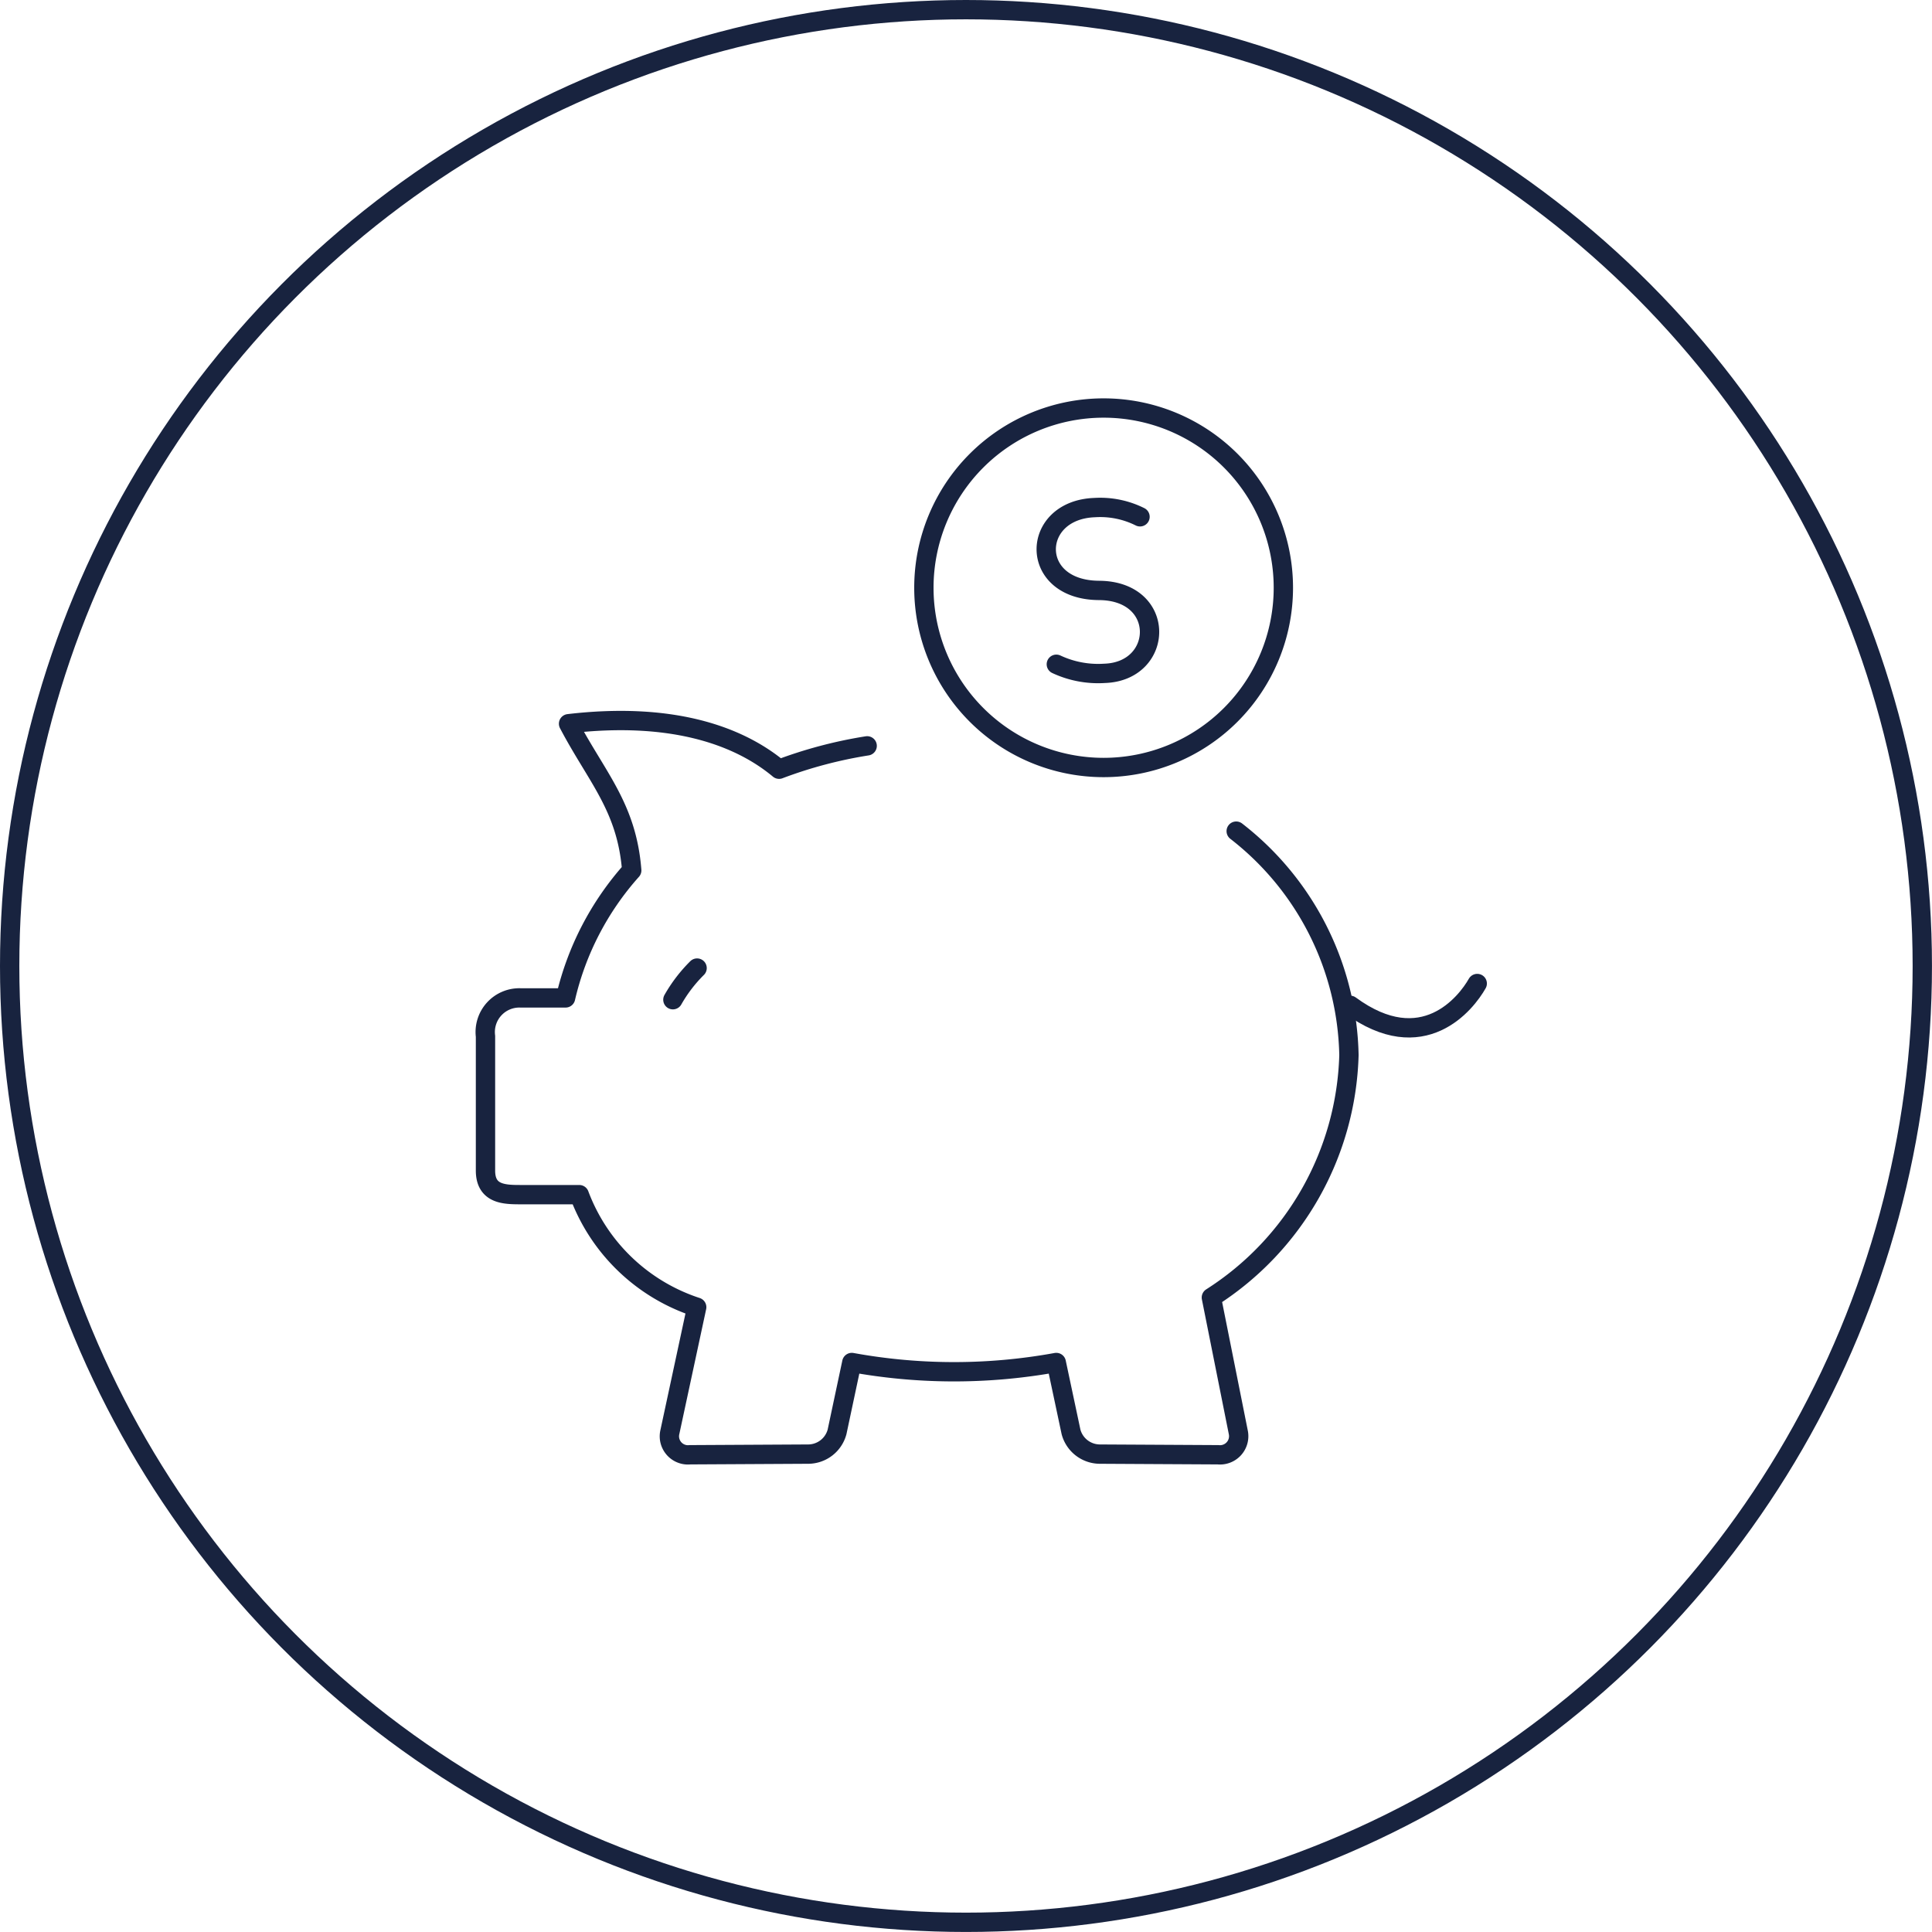 <svg xmlns="http://www.w3.org/2000/svg" width="59.979" height="59.979" viewBox="0 0 59.979 59.979"><g transform="translate(-4666.887 -2304.414)"><path d="M4705.265,2330.217a9.021,9.021,0,0,1,3.5,6.952,9.229,9.229,0,0,1-4.271,7.527l.839,4.2a.58.58,0,0,1-.631.681l-3.679-.02a.931.931,0,0,1-.886-.689l-.458-2.155a17.689,17.689,0,0,1-6.348,0l-.458,2.155a.931.931,0,0,1-.886.689l-3.679.02a.577.577,0,0,1-.63-.681l.838-3.9a5.824,5.824,0,0,1-3.646-3.494h-1.795c-.513,0-1.116,0-1.116-.747v-4.169a1.06,1.06,0,0,1,1.086-1.192h1.4a8.986,8.986,0,0,1,2.054-3.959c-.154-1.969-1.085-2.887-1.961-4.553,3.1-.363,5.217.312,6.536,1.412a13.85,13.85,0,0,1,2.734-.725" fill="none" stroke="#18233f" stroke-linecap="round" stroke-linejoin="round" stroke-width="0.6"/><path d="M4712.748,2334.947c-.338.6-1.684,2.337-3.946.677" fill="none" stroke="#18233f" stroke-linecap="round" stroke-linejoin="round" stroke-width="0.6"/><path d="M4701.149,2317.081a5.58,5.58,0,1,1-5.58,5.58,5.58,5.58,0,0,1,5.58-5.58Z" fill="none" stroke="#18233f" stroke-miterlimit="22.926" stroke-width="0.6"/><path d="M4699.681,2325.036a3.061,3.061,0,0,0,1.5.282c1.842-.062,1.932-2.562-.174-2.574-2.2-.013-2.127-2.5-.136-2.572a2.761,2.761,0,0,1,1.408.286" fill="none" stroke="#18233f" stroke-linecap="round" stroke-linejoin="round" stroke-width="0.6"/><path d="M4688.528,2334.468a4.545,4.545,0,0,0-.751.982" fill="none" stroke="#18233f" stroke-linecap="round" stroke-linejoin="round" stroke-width="0.6"/><circle cx="29.689" cy="29.689" r="29.689" transform="translate(4667.187 2304.714)" fill="none" stroke="#18233f" stroke-linecap="round" stroke-linejoin="round" stroke-width="0.6"/></g></svg>